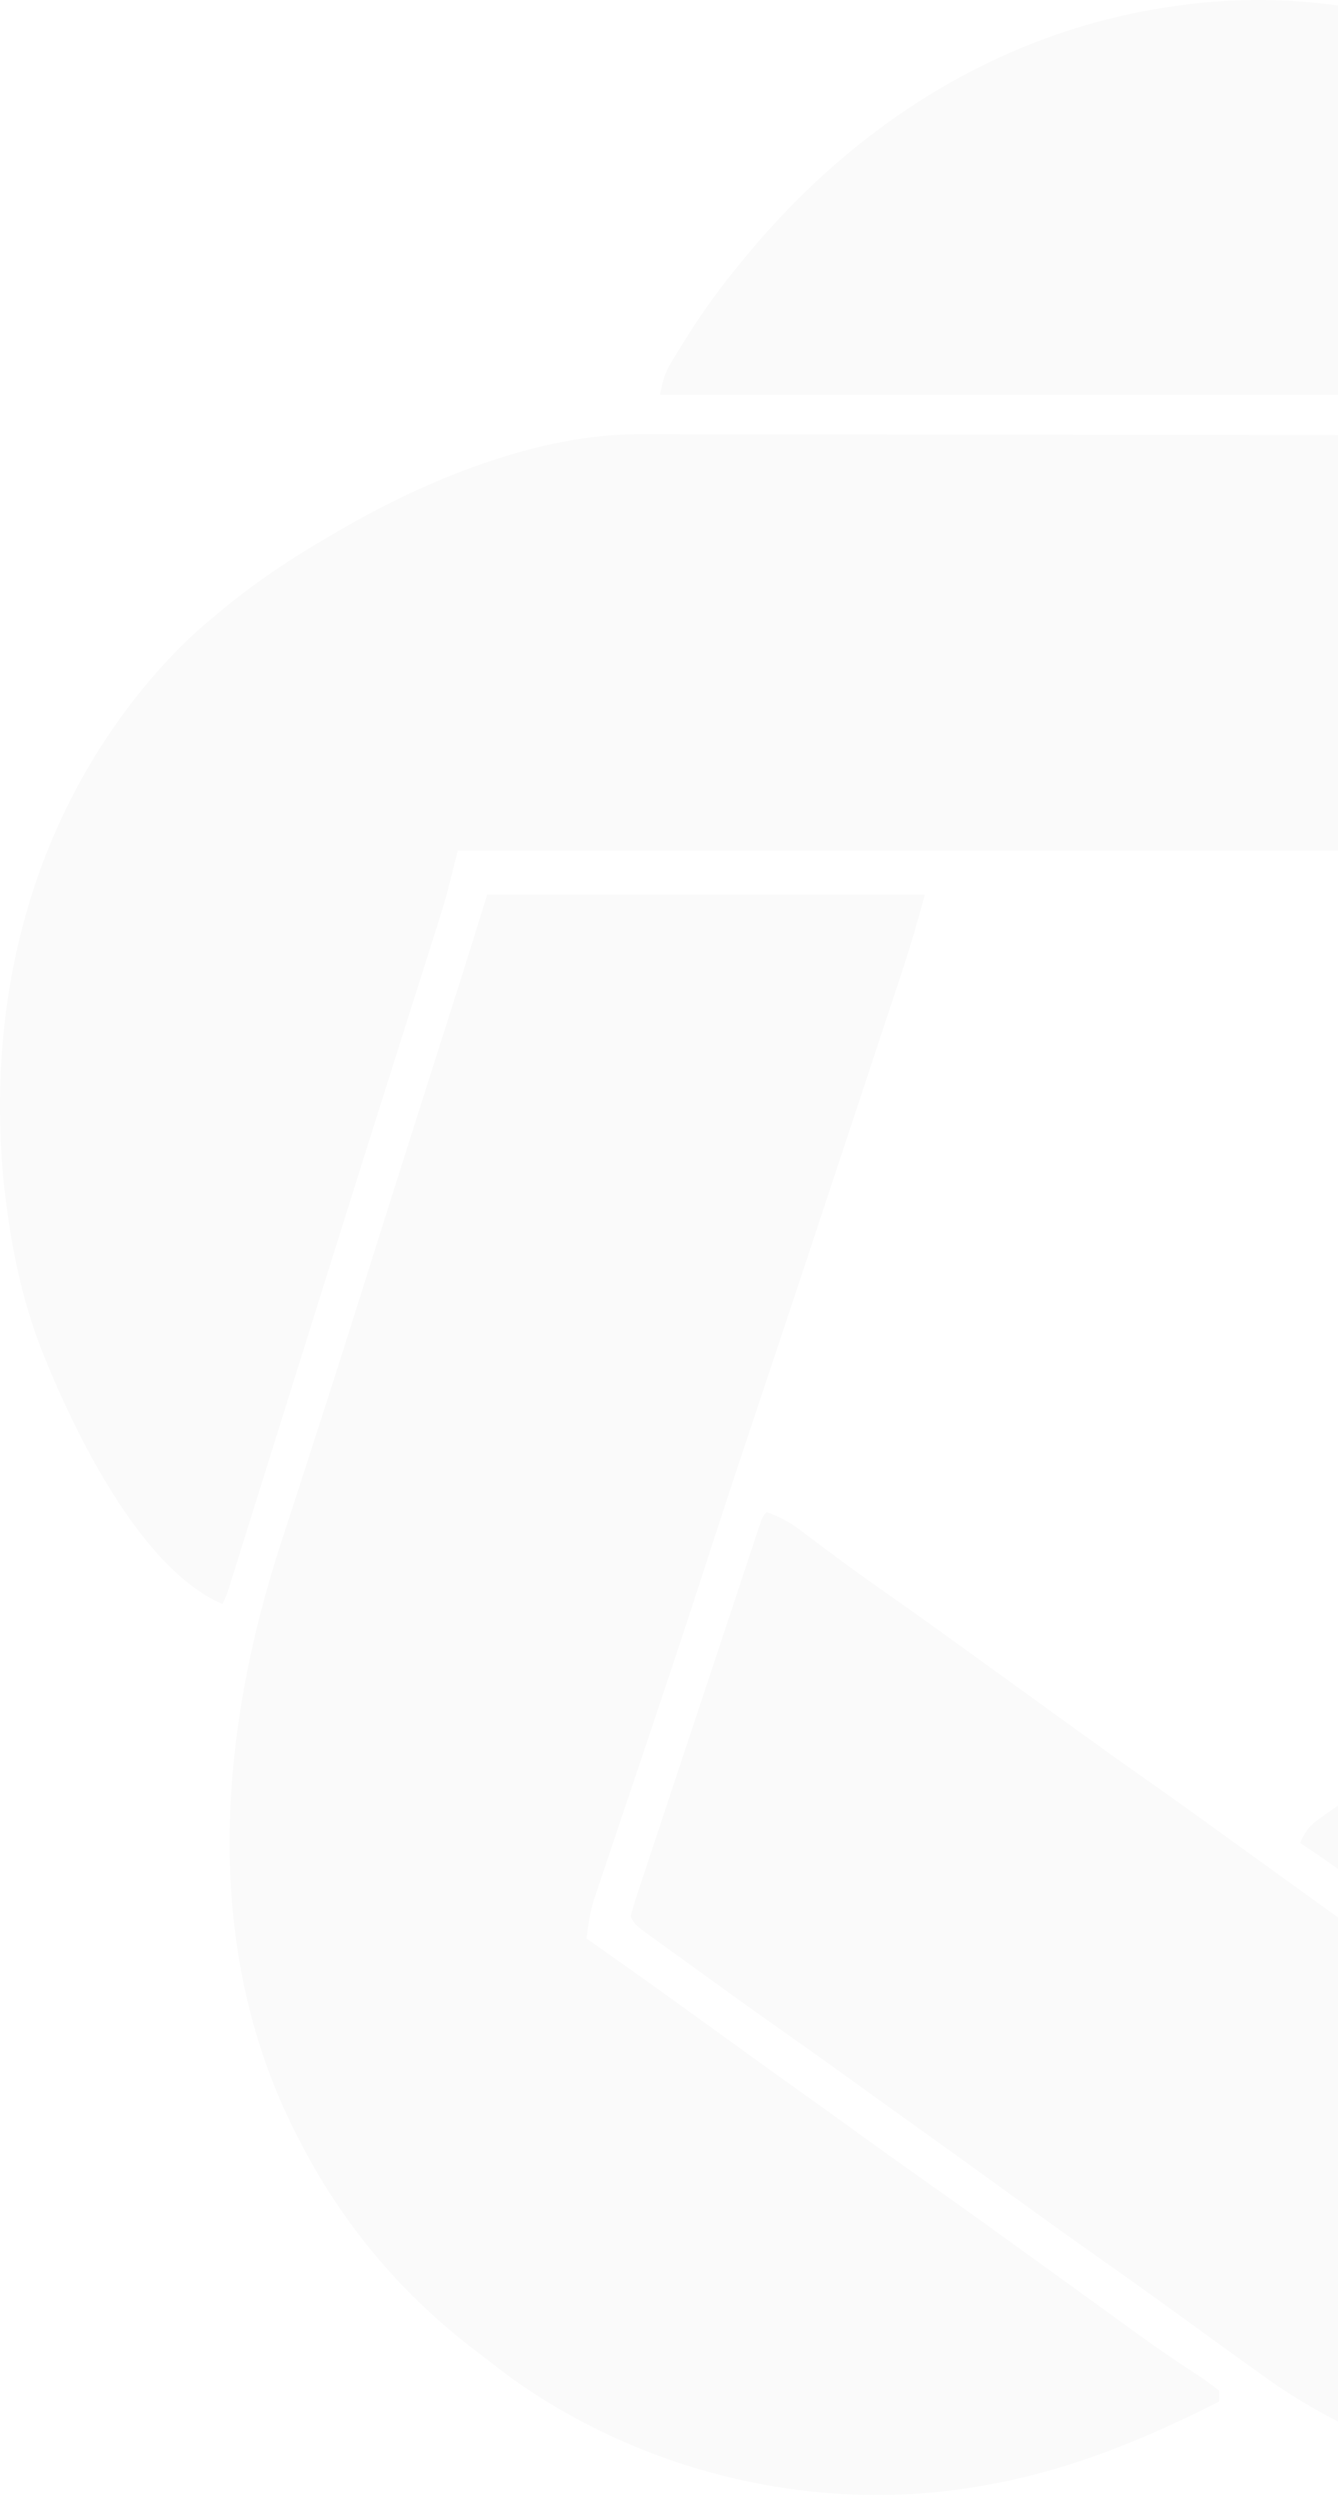 <svg width="280" height="523" viewBox="0 0 280 523" fill="none" xmlns="http://www.w3.org/2000/svg">
<path d="M160.45 316.358C163.075 317.318 165.186 318.396 167.414 320.077C167.994 320.51 168.574 320.944 169.172 321.39C170.094 322.087 170.094 322.087 171.035 322.799C172.352 323.782 173.67 324.764 174.988 325.746C175.65 326.238 176.311 326.73 176.992 327.237C179.803 329.31 182.654 331.322 185.515 333.324C191.759 337.701 197.945 342.155 204.121 346.625C207.01 348.715 209.902 350.8 212.793 352.886C216.268 355.392 219.742 357.899 223.212 360.411C228.825 364.472 234.451 368.512 240.119 372.495C246.376 376.892 252.579 381.361 258.773 385.844C261.662 387.934 264.554 390.019 267.445 392.105C270.946 394.63 274.446 397.156 277.945 399.684C283.587 403.759 289.235 407.826 294.904 411.862C299.192 414.917 303.458 418.001 307.725 421.084C311.65 423.918 315.585 426.736 319.529 429.544C323.284 432.219 327.021 434.919 330.757 437.62C335.538 441.076 340.334 444.506 345.19 447.857C348.007 446.583 350.442 444.855 352.935 443.051C353.4 442.717 353.865 442.384 354.343 442.04C358.936 438.73 363.488 435.367 368.042 432.005C372.208 428.931 376.394 425.887 380.598 422.865C385.368 419.435 390.112 415.973 394.839 412.483C400.132 408.575 405.454 404.709 410.796 400.867C414.991 397.846 419.16 394.791 423.319 391.72C428.046 388.231 432.79 384.769 437.56 381.339C442.31 377.921 447.04 374.477 451.752 371.005C452.351 370.564 452.951 370.122 453.569 369.668C456.75 367.323 459.926 364.97 463.096 362.61C463.75 362.124 464.404 361.639 465.078 361.139C466.323 360.215 467.567 359.288 468.808 358.359C472.139 355.89 475.479 353.709 479.126 351.732C486.792 386.991 480.607 423.653 462.035 454.628C460.619 456.796 459.139 458.869 457.573 460.93C456.983 461.735 456.392 462.54 455.784 463.37C451.364 469.321 446.527 474.798 441.408 480.155C440.792 480.812 440.176 481.468 439.541 482.144C434.805 487.053 429.65 491.239 424.215 495.337C423.068 496.203 421.932 497.082 420.796 497.963C393.452 518.667 359.557 526.095 325.782 521.853C322.978 521.414 320.232 520.831 317.479 520.143C316.833 519.982 316.186 519.821 315.52 519.656C297.297 514.985 279.69 508.168 264.366 497.073C263.316 496.322 262.266 495.571 261.215 494.82C258.242 492.689 255.28 490.542 252.321 488.391C249.396 486.266 246.466 484.147 243.535 482.03C242.675 481.409 242.675 481.409 241.798 480.775C237.921 477.979 234.023 475.214 230.113 472.465C223.861 468.072 217.662 463.607 211.472 459.127C208.514 456.986 205.555 454.849 202.594 452.712C202.015 452.293 201.435 451.875 200.838 451.444C196.961 448.647 193.073 445.865 189.178 443.092C185.539 440.5 181.919 437.883 178.299 435.265C173.782 431.999 169.245 428.761 164.684 425.556C158.411 421.147 152.184 416.675 145.978 412.172C144.279 410.94 142.576 409.714 140.873 408.488C139.813 407.721 138.754 406.954 137.695 406.187C137.204 405.835 136.713 405.483 136.208 405.121C132.827 402.662 132.827 402.662 131.97 400.948C132.393 399.301 132.896 397.674 133.432 396.06C133.68 395.305 133.68 395.305 133.932 394.535C134.487 392.852 135.049 391.172 135.611 389.492C136.005 388.302 136.398 387.111 136.791 385.921C137.836 382.757 138.889 379.595 139.942 376.433C140.975 373.332 142.001 370.228 143.027 367.124C144.865 361.572 146.71 356.023 148.559 350.475C149.854 346.586 151.145 342.696 152.433 338.804C153.292 336.21 154.152 333.616 155.013 331.023C155.423 329.788 155.831 328.552 156.239 327.317C156.801 325.615 157.366 323.915 157.932 322.214C158.098 321.707 158.265 321.2 158.437 320.677C159.593 317.215 159.593 317.215 160.45 316.358Z" fill="black" fill-opacity="0.02"/>
<path d="M101.947 187.167C132.175 187.167 162.403 187.167 193.547 187.167C192.086 192.518 190.599 197.772 188.852 203.023C188.624 203.712 188.397 204.401 188.163 205.111C187.416 207.373 186.666 209.634 185.916 211.895C185.385 213.501 184.854 215.107 184.323 216.712C182.913 220.98 181.499 225.247 180.085 229.514C178.916 233.043 177.749 236.572 176.581 240.101C170.287 259.131 163.976 278.155 157.614 297.162C154.047 307.816 150.539 318.488 147.081 329.178C144.063 338.504 140.979 347.807 137.859 357.099C137.223 358.993 136.588 360.886 135.953 362.78C134.043 368.476 132.131 374.172 130.208 379.864C129.405 382.245 128.606 384.627 127.807 387.01C127.431 388.128 127.054 389.246 126.675 390.363C126.15 391.911 125.63 393.461 125.112 395.011C124.818 395.883 124.524 396.755 124.221 397.653C123.47 400.285 123.056 402.848 122.73 405.563C123.514 406.113 124.298 406.663 125.106 407.23C132.749 412.603 140.345 418.038 147.914 423.516C150.871 425.656 153.831 427.794 156.792 429.931C157.371 430.349 157.95 430.767 158.547 431.198C162.425 433.995 166.313 436.778 170.208 439.55C173.846 442.142 177.467 444.759 181.087 447.377C185.604 450.644 190.14 453.881 194.702 457.086C200.958 461.483 207.161 465.951 213.356 470.435C216.82 472.941 220.288 475.441 223.756 477.942C226.665 480.039 229.571 482.14 232.473 484.247C233.642 485.095 234.811 485.942 235.979 486.789C236.545 487.199 237.11 487.61 237.693 488.033C240.569 490.113 243.467 492.147 246.419 494.118C246.993 494.503 247.568 494.888 248.16 495.285C249.253 496.013 250.35 496.735 251.453 497.448C252.718 498.291 253.929 499.214 255.127 500.15C255.127 500.911 255.127 501.673 255.127 502.457C238.91 510.637 223.062 517.13 205.093 520.144C204.558 520.234 204.024 520.324 203.473 520.417C169.994 525.776 134.789 517.292 107.206 497.665C105.324 496.282 103.473 494.866 101.636 493.424C100.526 492.553 99.402 491.7 98.276 490.85C83.263 479.157 71.342 464.743 62.69 447.858C62.445 447.384 62.2 446.909 61.948 446.42C42.149 407.532 45.725 362.992 58.834 322.692C59.349 321.12 59.865 319.548 60.381 317.976C61.29 315.198 62.186 312.416 63.084 309.634C64.189 306.21 65.294 302.787 66.405 299.365C69.575 289.603 72.678 279.821 75.76 270.03C77.153 265.607 78.549 261.186 79.946 256.764C80.226 255.879 80.506 254.993 80.794 254.08C83.072 246.872 85.359 239.667 87.65 232.463C87.825 231.911 88.001 231.358 88.182 230.789C89.901 225.381 91.621 219.972 93.343 214.564C93.822 213.059 94.301 211.554 94.779 210.049C95.361 208.221 95.943 206.392 96.526 204.564C98.367 198.775 100.159 192.974 101.947 187.167Z" fill="black" fill-opacity="0.02"/>
<path d="M133.909 90.857C134.951 90.855 134.951 90.855 136.015 90.853C138.32 90.85 140.626 90.859 142.932 90.867C144.594 90.868 146.256 90.867 147.918 90.866C152.413 90.866 156.908 90.875 161.404 90.886C166.108 90.895 170.812 90.896 175.516 90.898C184.417 90.903 193.317 90.915 202.218 90.931C212.354 90.948 222.49 90.957 232.626 90.964C253.47 90.98 274.314 91.007 295.158 91.042C297.139 95.865 298.966 100.703 300.587 105.658C300.907 106.626 300.907 106.626 301.233 107.613C301.928 109.719 302.621 111.827 303.312 113.934C303.801 115.417 304.29 116.899 304.779 118.381C305.8 121.479 306.819 124.577 307.837 127.675C309.134 131.621 310.434 135.566 311.735 139.511C312.743 142.57 313.751 145.629 314.758 148.689C315.236 150.142 315.715 151.596 316.194 153.049C323.639 175.65 323.639 175.65 323.639 177.939C248.45 177.939 173.261 177.939 95.793 177.939C95.031 180.984 94.269 184.029 93.484 187.167C92.961 188.967 92.42 190.763 91.853 192.55C91.551 193.509 91.248 194.468 90.936 195.456C90.609 196.483 90.281 197.51 89.954 198.536C89.605 199.64 89.255 200.744 88.906 201.848C88.162 204.202 87.415 206.555 86.668 208.908C85.479 212.651 84.293 216.395 83.109 220.139C82.704 221.421 82.298 222.702 81.893 223.983C81.691 224.622 81.489 225.26 81.281 225.918C80.663 227.87 80.045 229.822 79.427 231.773C75.551 244.016 71.703 256.268 67.863 268.521C67.031 271.176 66.198 273.83 65.365 276.485C62.664 285.099 59.963 293.714 57.266 302.33C55.949 306.538 54.63 310.746 53.312 314.953C52.772 316.676 52.233 318.399 51.694 320.122C50.964 322.457 50.232 324.793 49.5 327.128C49.286 327.814 49.072 328.5 48.852 329.207C48.657 329.828 48.462 330.449 48.261 331.088C48.092 331.626 47.924 332.164 47.751 332.718C47.299 334.046 47.299 334.046 46.53 335.584C29.115 328.038 15.323 299.04 8.647 282.306C4.607 271.817 2.442 261.37 1.114 250.225C1.012 249.393 0.91 248.561 0.805 247.704C-2.888 210.057 5.999 173.278 30.089 143.826C34.436 138.582 38.953 133.808 44.22 129.492C44.607 129.165 44.993 128.838 45.392 128.501C52.998 122.072 60.99 116.76 69.622 111.805C70.093 111.527 70.565 111.25 71.051 110.965C89.036 100.432 112.787 90.707 133.909 90.857Z" fill="black" fill-opacity="0.02"/>
<path d="M405.231 94.886C439.239 95.674 473.727 114.336 496.759 138.368C513.732 156.578 523.191 180.447 526.852 204.853C526.987 205.739 527.122 206.626 527.262 207.539C528.385 215.571 528.669 223.472 528.632 231.576C528.63 232.538 528.63 232.538 528.627 233.519C528.592 243.097 528.248 252.39 526.082 261.759C525.95 262.353 525.818 262.946 525.682 263.558C520.046 288.322 508.553 310.641 491.443 329.431C490.931 330.001 490.931 330.001 490.408 330.583C484.19 337.421 477.007 342.705 469.499 348.051C466.381 350.285 463.303 352.574 460.22 354.856C454.942 358.747 449.635 362.596 444.311 366.424C440.116 369.445 435.947 372.5 431.788 375.571C426.494 379.479 421.173 383.346 415.831 387.187C411.635 390.208 407.466 393.263 403.307 396.334C398.581 399.823 393.836 403.285 389.067 406.715C382.472 411.46 375.927 416.27 369.392 421.095C367.448 422.529 365.503 423.96 363.557 425.391C362.906 425.869 362.256 426.347 361.586 426.84C360.353 427.747 359.119 428.654 357.886 429.56C357.322 429.975 356.757 430.391 356.175 430.819C355.628 431.216 355.081 431.614 354.517 432.023C353.398 432.863 352.304 433.737 351.233 434.637C349.772 435.842 348.382 436.931 346.731 437.86C344.815 437.659 344.815 437.659 342.882 436.322C342.43 436.018 341.978 435.714 341.513 435.401C339.841 434.253 338.21 433.058 336.58 431.852C335.334 430.942 334.088 430.032 332.842 429.122C332.208 428.656 331.573 428.191 330.92 427.711C327.991 425.567 325.045 423.447 322.099 421.326C320.948 420.497 319.797 419.666 318.647 418.836C318.076 418.424 317.505 418.012 316.917 417.588C315.144 416.308 313.371 415.028 311.599 413.748C305.961 409.676 300.319 405.611 294.653 401.579C292.08 399.746 289.515 397.903 286.955 396.052C286.028 395.381 286.028 395.381 285.082 394.697C283.876 393.824 282.672 392.951 281.468 392.077C278.375 389.839 275.26 387.659 272.065 385.568C273.108 383.132 274.134 381.872 276.299 380.356C276.848 379.967 277.396 379.577 277.962 379.176C278.853 378.557 278.853 378.557 279.763 377.926C281.03 377.03 282.297 376.134 283.563 375.238C284.212 374.782 284.861 374.326 285.53 373.856C288.501 371.761 291.443 369.628 294.388 367.496C295.541 366.664 296.695 365.832 297.849 365C300.169 363.326 302.488 361.65 304.807 359.972C310.956 355.523 317.127 351.111 323.336 346.747C329.049 342.726 334.709 338.634 340.368 334.538C343.256 332.448 346.148 330.363 349.04 328.277C352.541 325.752 356.041 323.226 359.54 320.699C365.182 316.624 370.829 312.557 376.499 308.52C380.186 305.893 383.858 303.245 387.527 300.593C392.053 297.324 396.587 294.068 401.135 290.83C404.774 288.238 408.395 285.621 412.015 283.003C417.065 279.351 422.143 275.743 427.243 272.161C431.284 269.319 435.292 266.435 439.293 263.537C444.821 259.533 450.398 255.612 456.035 251.762C455.1 247.207 453.931 242.822 452.44 238.419C452.237 237.812 452.035 237.205 451.826 236.579C451.154 234.564 450.476 232.551 449.798 230.538C449.312 229.086 448.827 227.635 448.342 226.183C447.299 223.066 446.255 219.951 445.209 216.836C443.556 211.913 441.908 206.988 440.262 202.064C436.768 191.617 433.268 181.173 429.767 170.729C425.983 159.437 422.199 148.145 418.422 136.851C416.784 131.952 415.142 127.054 413.498 122.157C412.478 119.118 411.461 116.078 410.445 113.037C409.972 111.624 409.498 110.211 409.023 108.799C408.376 106.877 407.733 104.953 407.091 103.029C406.901 102.466 406.71 101.903 406.514 101.323C405.77 99.079 405.231 97.267 405.231 94.886Z" fill="black" fill-opacity="0.02"/>
<path d="M361.349 41.825C366.217 46.291 370.338 51.267 374.435 56.436C375.365 57.577 375.365 57.577 376.314 58.74C379.955 63.262 383.197 67.936 386.174 72.921C386.621 73.663 386.621 73.663 387.078 74.419C392.749 84.179 396.166 94.968 399.707 105.622C400.215 107.141 400.724 108.659 401.233 110.177C402.603 114.266 403.968 118.357 405.331 122.449C406.471 125.871 407.614 129.292 408.758 132.713C411.453 140.778 414.144 148.844 416.831 156.912C419.603 165.233 422.383 173.552 425.166 181.869C427.56 189.022 429.949 196.177 432.334 203.333C433.758 207.602 435.182 211.871 436.611 216.138C437.952 220.143 439.288 224.149 440.618 228.157C441.108 229.628 441.599 231.098 442.093 232.568C442.766 234.571 443.431 236.577 444.095 238.583C444.292 239.166 444.49 239.749 444.693 240.349C445.624 243.188 446.369 245.689 446.021 248.686C444.969 249.882 444.969 249.882 443.478 250.897C442.924 251.284 442.37 251.671 441.8 252.07C441.193 252.476 440.585 252.882 439.96 253.3C438.678 254.189 437.398 255.078 436.117 255.968C435.458 256.419 434.8 256.87 434.121 257.334C431.125 259.401 428.183 261.542 425.238 263.682C424.085 264.514 422.931 265.346 421.777 266.178C419.457 267.852 417.138 269.528 414.82 271.206C408.678 275.649 402.516 280.06 396.312 284.415C391.544 287.767 386.821 291.179 382.113 294.614C379.362 296.612 376.626 298.526 373.665 300.209C371.509 294.983 369.578 289.718 367.802 284.351C367.541 283.57 367.281 282.789 367.012 281.984C366.459 280.323 365.906 278.661 365.355 276.999C364.555 274.589 363.753 272.181 362.949 269.772C359.395 259.102 355.904 248.413 352.425 237.719C347.085 221.307 341.681 204.918 336.261 188.532C333.573 180.404 330.887 172.276 328.202 164.147C327.937 163.346 327.673 162.545 327.4 161.72C322.02 145.433 316.664 129.138 311.326 112.838C311.043 111.975 310.761 111.113 310.469 110.224C309.936 108.597 309.404 106.969 308.872 105.342C307.69 101.732 306.497 98.127 305.276 94.531C305.057 93.884 304.837 93.237 304.612 92.571C304.208 91.383 303.802 90.196 303.392 89.011C302.629 86.765 302.079 84.972 302.079 82.582C247.973 82.582 193.868 82.582 138.122 82.582C138.739 79.501 139.032 78.18 140.549 75.685C140.889 75.124 141.229 74.564 141.579 73.986C141.946 73.397 142.314 72.808 142.693 72.201C143.074 71.586 143.455 70.971 143.848 70.337C147.259 64.915 150.97 59.837 155.057 54.898C155.415 54.462 155.773 54.026 156.142 53.578C179.386 25.438 210.72 5.713 247.427 1.068C248.045 0.983 248.663 0.898 249.3 0.81C292.056 -4.121 330.204 13.953 361.349 41.825Z" fill="black" fill-opacity="0.02"/>
</svg>

